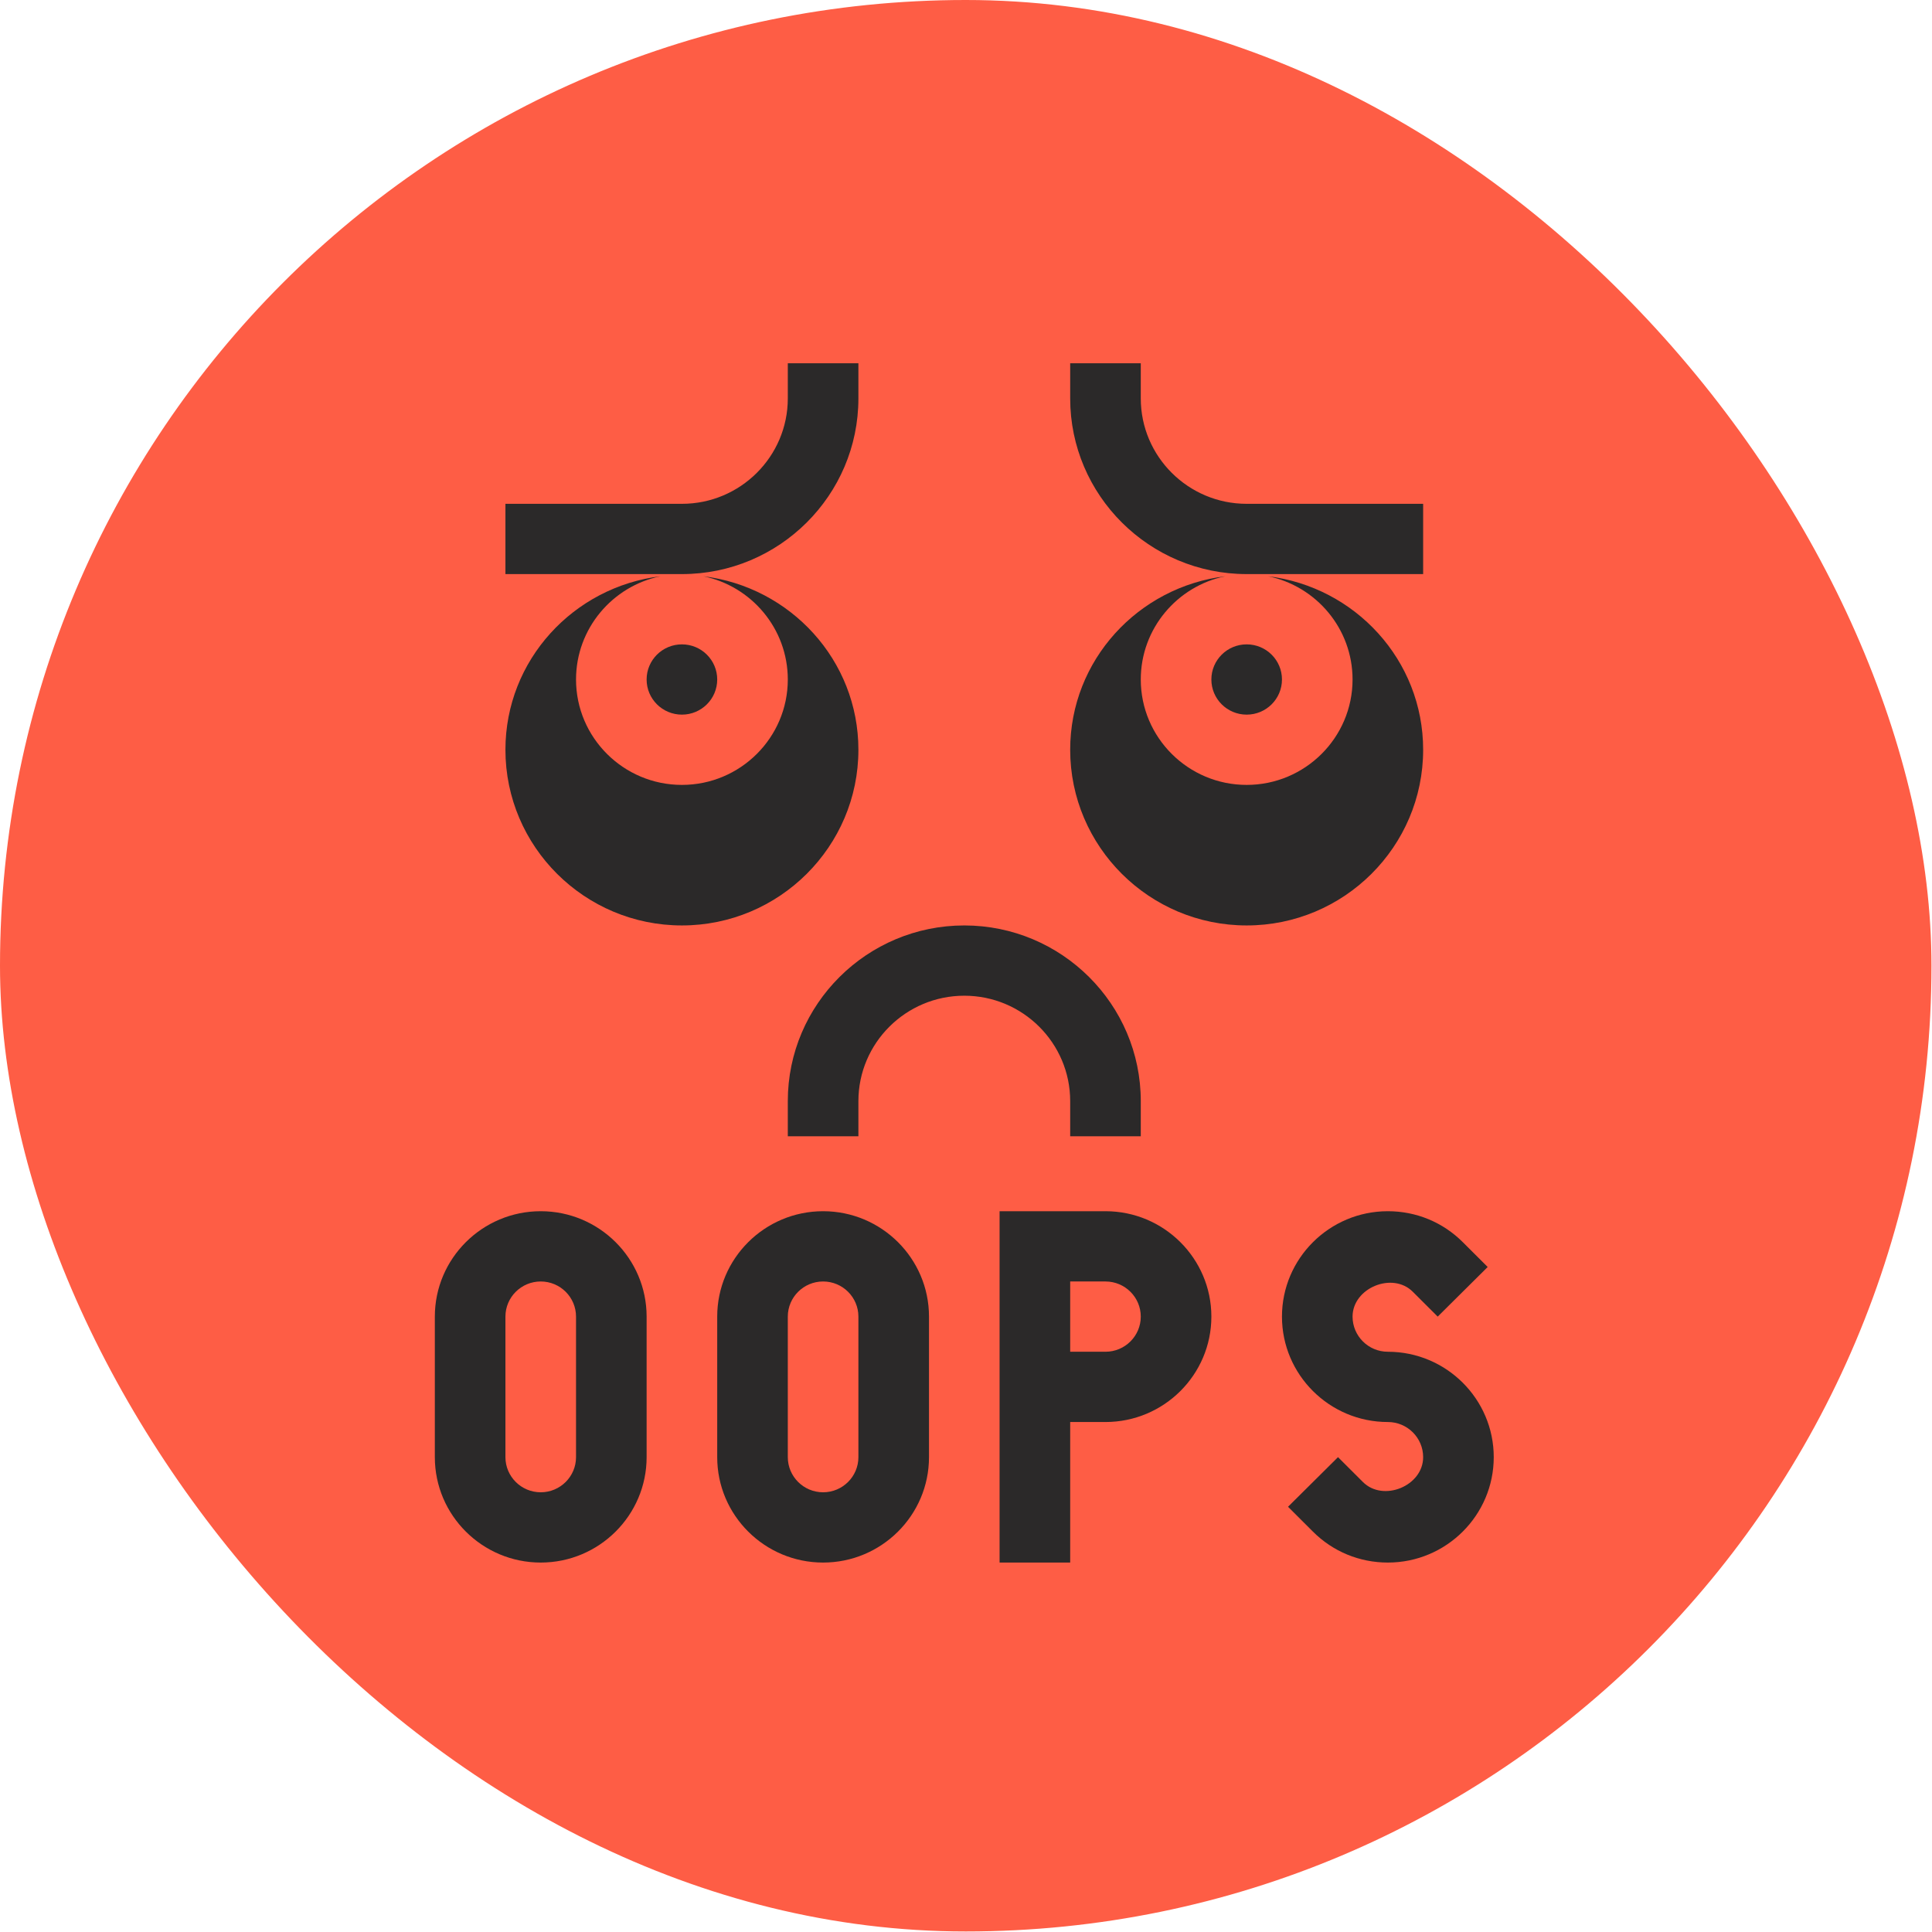 <svg width="351" height="351" viewBox="0 0 351 351" fill="none" xmlns="http://www.w3.org/2000/svg">
<rect width="350.903" height="350.903" rx="175.451" fill="#FE5D45"/>
<path d="M155.952 136.216C155.952 119.939 143.599 106.621 127.763 104.69C136.521 106.48 143.126 114.21 143.126 123.449C143.126 134.009 134.497 142.599 123.889 142.599C113.28 142.599 104.651 134.009 104.651 123.449C104.651 114.21 111.256 106.48 120.014 104.69C104.178 106.621 91.825 119.939 91.825 136.216C91.825 153.813 106.21 168.132 123.889 168.132C141.567 168.132 155.952 153.813 155.952 136.216Z" fill="#2B2929"/>
<path d="M123.889 129.832C127.43 129.832 130.301 126.975 130.301 123.449C130.301 119.924 127.43 117.066 123.889 117.066C120.347 117.066 117.476 119.924 117.476 123.449C117.476 126.975 120.347 129.832 123.889 129.832Z" fill="#2B2929"/>
<path d="M226.491 129.832C230.032 129.832 232.904 126.975 232.904 123.449C232.904 119.924 230.032 117.066 226.491 117.066C222.949 117.066 220.078 119.924 220.078 123.449C220.078 126.975 222.949 129.832 226.491 129.832Z" fill="#2B2929"/>
<path d="M258.554 136.216C258.554 119.939 246.202 106.621 230.365 104.69C239.123 106.48 245.729 114.21 245.729 123.449C245.729 134.009 237.099 142.599 226.491 142.599C215.883 142.599 207.253 134.009 207.253 123.449C207.253 114.21 213.859 106.48 222.617 104.69C206.78 106.621 194.428 119.939 194.428 136.216C194.428 153.813 208.812 168.132 226.491 168.132C244.17 168.132 258.554 153.813 258.554 136.216Z" fill="#2B2929"/>
<path d="M194.428 200.048V206.431H207.253V200.048C207.253 182.45 192.869 168.132 175.19 168.132C157.511 168.132 143.126 182.45 143.126 200.048V206.431H155.952V200.048C155.952 189.488 164.581 180.898 175.19 180.898C185.798 180.898 194.428 189.488 194.428 200.048Z" fill="#2B2929"/>
<path d="M98.238 220.049C87.63 220.049 79 228.639 79 239.198V264.731C79 275.291 87.63 283.881 98.238 283.881C108.846 283.881 117.476 275.291 117.476 264.731V239.198C117.476 228.639 108.846 220.049 98.238 220.049ZM104.651 264.731C104.651 268.253 101.776 271.114 98.238 271.114C94.7 271.114 91.825 268.253 91.825 264.731V239.198C91.825 235.676 94.7 232.815 98.238 232.815C101.776 232.815 104.651 235.676 104.651 239.198V264.731Z" fill="#2B2929"/>
<path d="M149.539 220.049C138.931 220.049 130.301 228.639 130.301 239.198V264.731C130.301 275.291 138.931 283.881 149.539 283.881C160.147 283.881 168.777 275.291 168.777 264.731V239.198C168.777 228.639 160.147 220.049 149.539 220.049ZM155.952 264.731C155.952 268.253 153.077 271.114 149.539 271.114C146.001 271.114 143.126 268.253 143.126 264.731V239.198C143.126 235.676 146.001 232.815 149.539 232.815C153.077 232.815 155.952 235.676 155.952 239.198V264.731Z" fill="#2B2929"/>
<path d="M200.84 220.049H181.602C181.602 224.949 181.602 287.076 181.602 283.881H194.428V258.348H200.84C211.449 258.348 220.078 249.758 220.078 239.198C220.078 228.639 211.449 220.049 200.84 220.049ZM200.84 245.582H194.428V232.815H200.84C204.378 232.815 207.253 235.676 207.253 239.198C207.253 242.72 204.378 245.582 200.84 245.582Z" fill="#2B2929"/>
<path d="M252.141 245.582C248.603 245.582 245.729 242.72 245.729 239.198C245.735 233.981 252.993 231.001 256.669 234.679L261.197 239.198L270.277 230.184L265.75 225.665C262.124 222.044 257.289 220.049 252.141 220.049C241.533 220.049 232.904 228.639 232.904 239.198C232.904 249.758 241.533 258.348 252.141 258.348C255.68 258.348 258.554 261.209 258.554 264.731C258.554 269.968 251.309 272.934 247.614 269.251L243.086 264.731L234.006 273.745L238.533 278.264C242.159 281.886 246.994 283.881 252.141 283.881C262.75 283.881 271.379 275.291 271.379 264.731C271.379 254.172 262.75 245.582 252.141 245.582Z" fill="#2B2929"/>
<path d="M155.952 72.383V66H143.126V72.383C143.126 82.943 134.497 91.533 123.889 91.533H91.825V104.299H123.889C141.567 104.299 155.952 89.981 155.952 72.383Z" fill="#2B2929"/>
<path d="M226.491 104.299H258.554V91.533H226.491C215.883 91.533 207.253 82.943 207.253 72.383V66H194.428V72.383C194.428 89.981 208.812 104.299 226.491 104.299Z" fill="#2B2929"/>
</svg>
